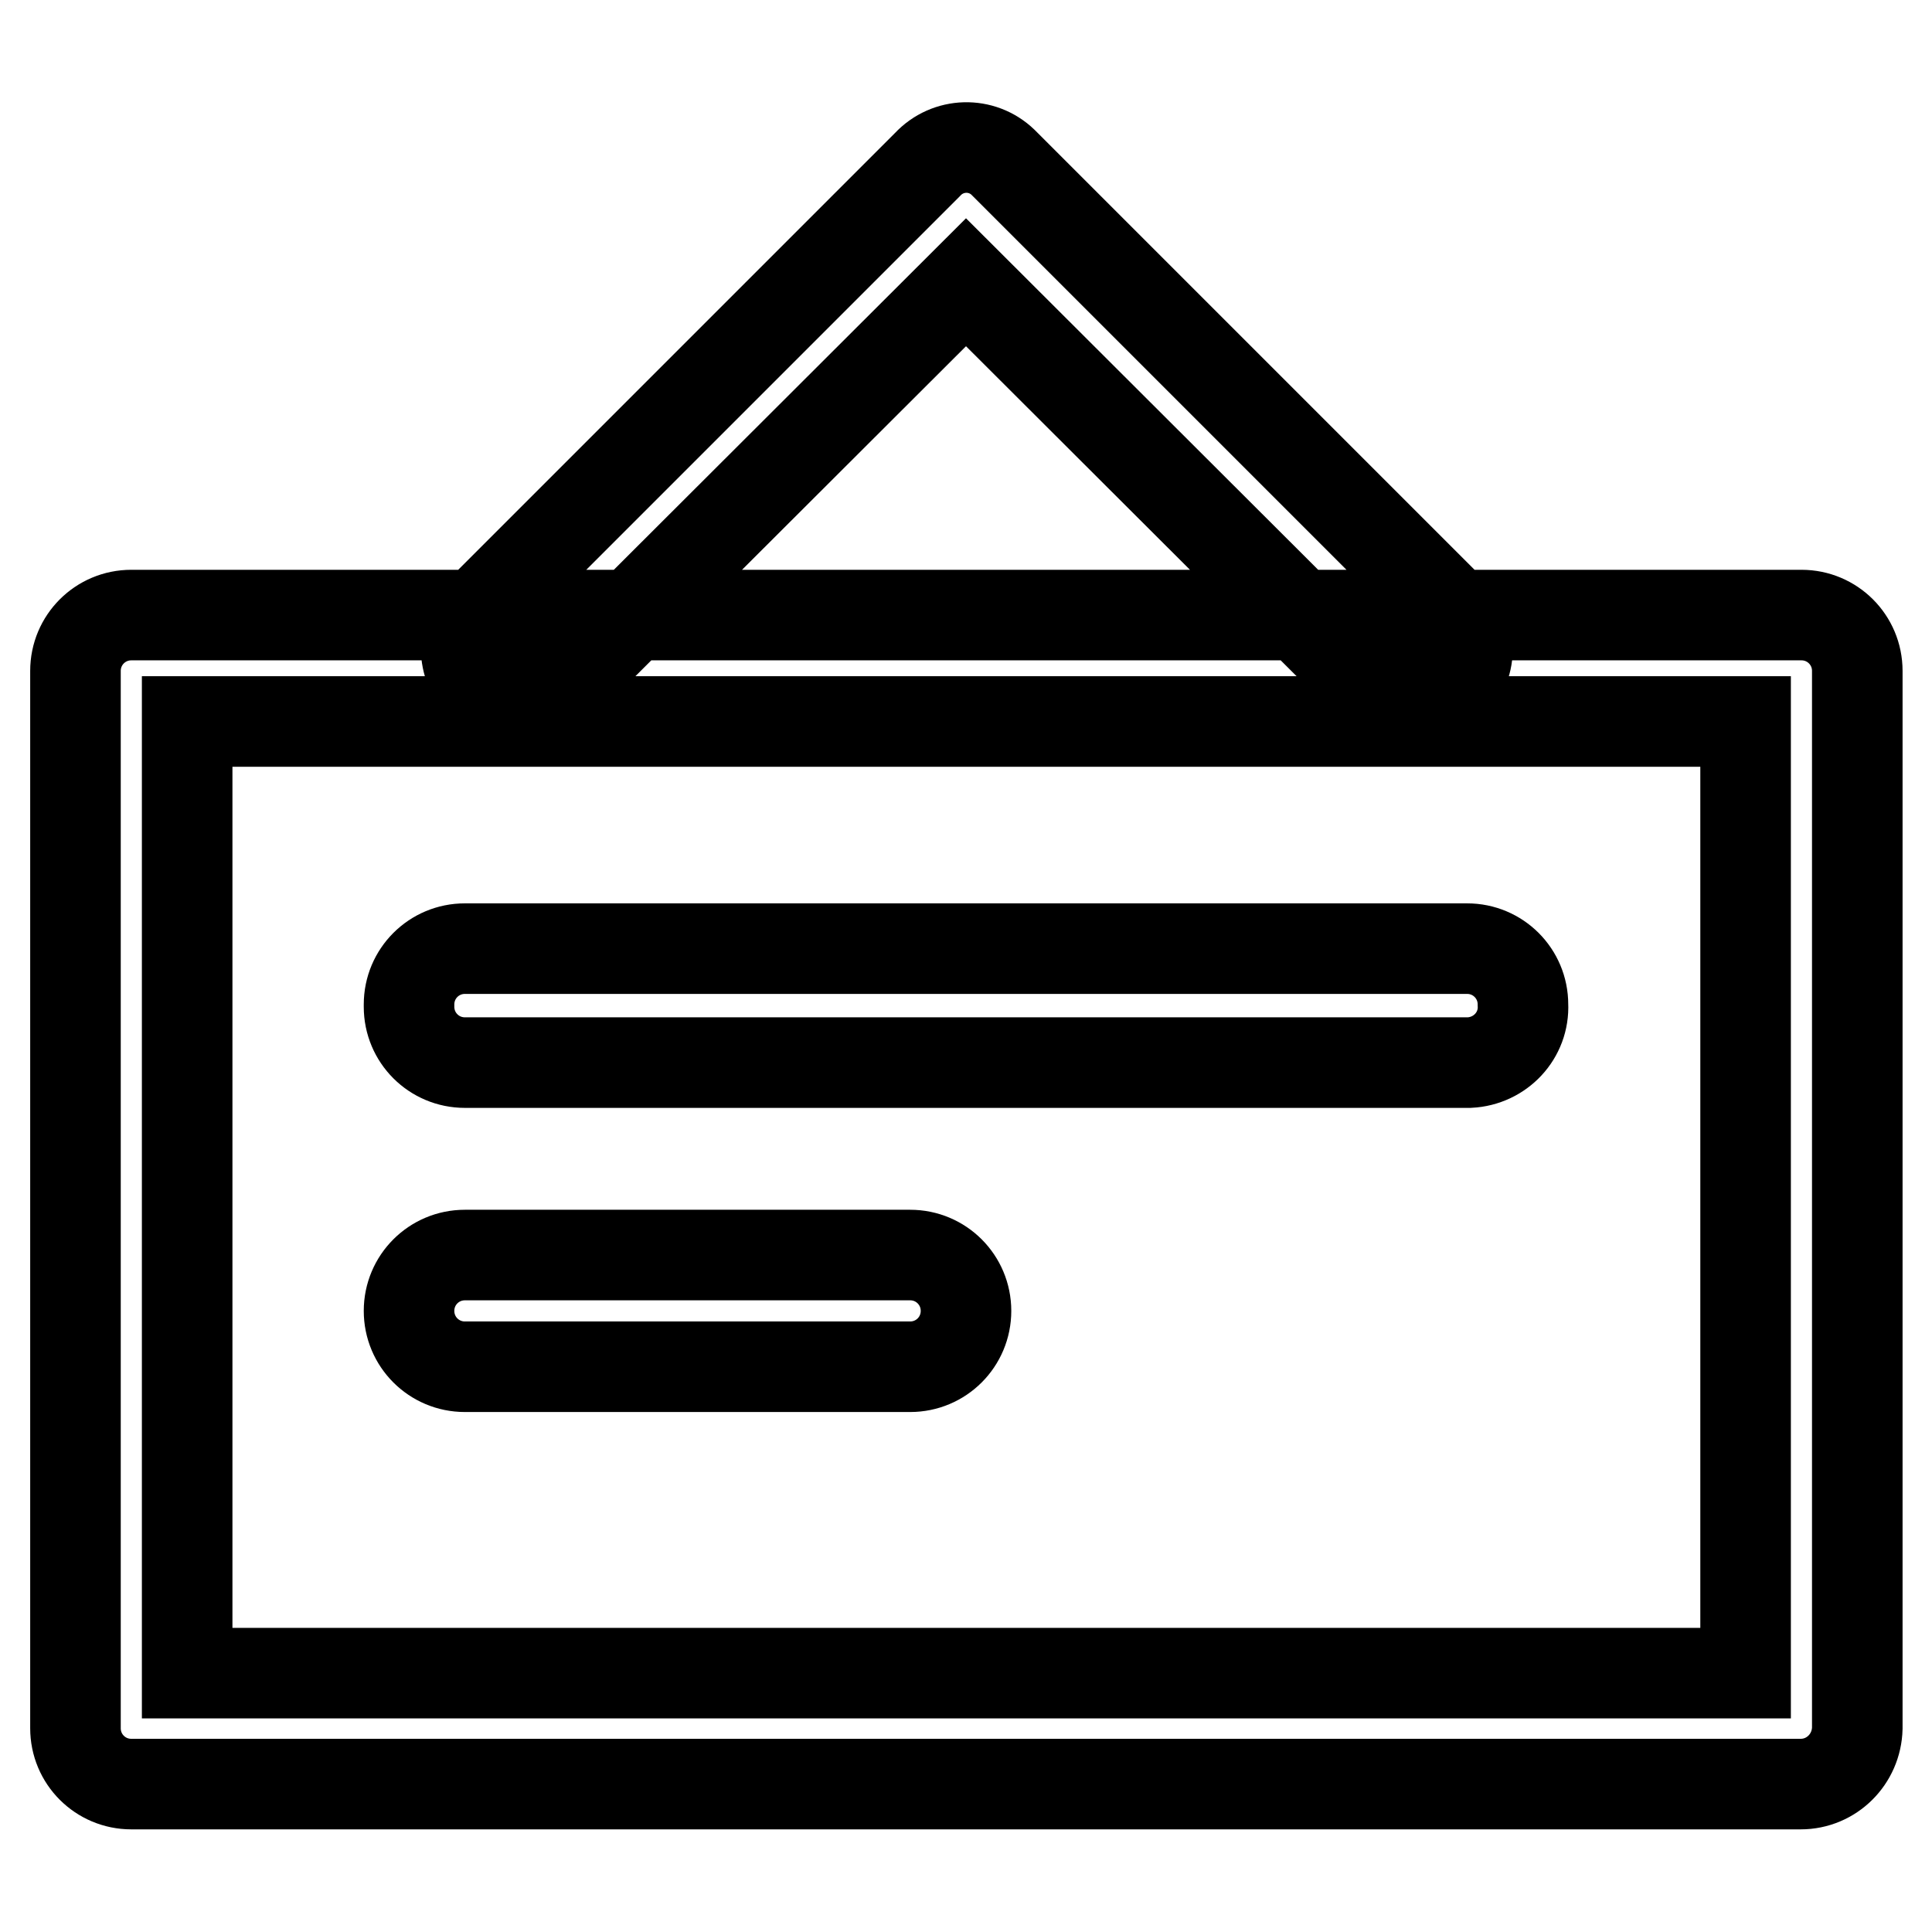 <?xml version="1.0" encoding="utf-8"?>
<!-- Svg Vector Icons : http://www.onlinewebfonts.com/icon -->
<!DOCTYPE svg PUBLIC "-//W3C//DTD SVG 1.1//EN" "http://www.w3.org/Graphics/SVG/1.1/DTD/svg11.dtd">
<svg version="1.1" xmlns="http://www.w3.org/2000/svg" xmlns:xlink="http://www.w3.org/1999/xlink" x="0px" y="0px" viewBox="0 0 256 256" enable-background="new 0 0 256 256" xml:space="preserve">
<g> <path stroke-width="12" fill-opacity="0" stroke="#000000"  d="M238.6,236.4H17.4c-4.1,0-7.4-3.3-7.4-7.4V88.9c0-4.1,3.3-7.4,7.4-7.4h221.3c4.1,0,7.4,3.3,7.4,7.4V229 C246,233.1,242.7,236.4,238.6,236.4z M24.8,221.7h206.5V95.6H24.8V221.7z M194.4,140.8H61.6c-4.1,0-7.4-3.3-7.4-7.4 c0-0.1,0-0.2,0-0.3c0-4.1,3.3-7.4,7.4-7.4h132.8c4.1,0,7.4,3.3,7.4,7.4c0.2,4.1-3,7.5-7.1,7.7C194.6,140.8,194.5,140.8,194.4,140.8 z M120.6,181.1h-59c-4.1,0-7.4-3.3-7.4-7.4s3.3-7.4,7.4-7.4h59c4.1,0,7.4,3.3,7.4,7.4S124.7,181.1,120.6,181.1z M187,93.3 c-2,0-3.8-0.8-5.2-2.2L128,37.4L74.2,91.1c-2.9,2.9-7.5,2.9-10.3,0s-2.9-7.5,0-10.3l59-59c2.7-2.9,7.2-3,10-0.3 c0.1,0.1,0.2,0.2,0.3,0.3l59,59c2.9,2.7,3,7.2,0.3,10c-0.1,0.1-0.2,0.2-0.3,0.3C190.8,92.6,189,93.4,187,93.3L187,93.3z"/></g>
</svg>